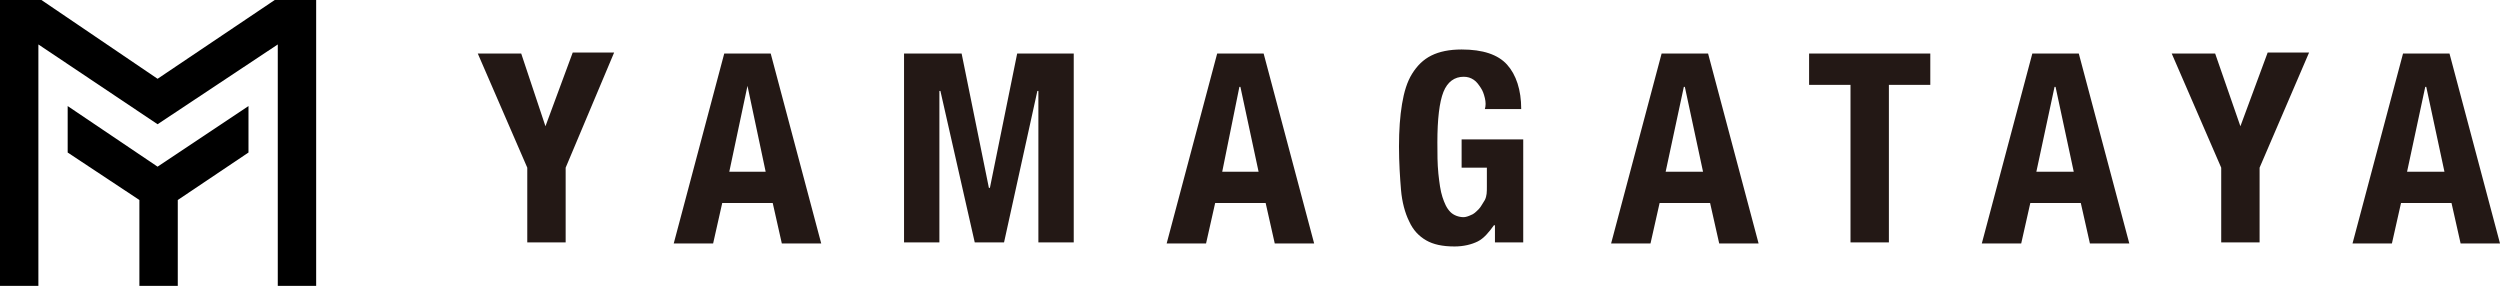 <?xml version="1.0" encoding="utf-8"?>
<!-- Generator: Adobe Illustrator 25.3.1, SVG Export Plug-In . SVG Version: 6.00 Build 0)  -->
<svg version="1.1" id="レイヤー_1" xmlns="http://www.w3.org/2000/svg" xmlns:xlink="http://www.w3.org/1999/xlink" x="0px"
	 y="0px" viewBox="0 0 247.5 28.3" style="enable-background:new 0 0 247.5 28.3;" xml:space="preserve">
<style type="text/css">
	.st0{fill:#231815;}
</style>
<g>
	<g>
		<g>
			<path class="st0" d="M54,12.5L54,12.5l2.7-7.3h4.1L56,16.6V24h-3.8v-7.4L47.3,5.3h4.3L54,12.5z"/>
			<path class="st0" d="M76.3,5.3l5,18.8h-3.9l-0.9-4h-5l-0.9,4h-3.9l5-18.8H76.3z M75.8,17L74,8.5H74L72.2,17H75.8z"/>
			<path class="st0" d="M95.2,5.3l2.7,13.3h0.1l2.7-13.3h5.6V24h-3.5V9h-0.1l-3.3,15h-2.9L93.1,9H93v15h-3.5V5.3H95.2z"/>
			<path class="st0" d="M125.1,5.3l5,18.8h-3.9l-0.9-4h-5l-0.9,4h-3.9l5-18.8H125.1z M124.6,17l-1.8-8.4h-0.1L121,17H124.6z"/>
			<path class="st0" d="M147,9.7c-0.1-0.4-0.2-0.7-0.4-1c-0.2-0.3-0.4-0.6-0.7-0.8c-0.3-0.2-0.6-0.3-1-0.3c-0.9,0-1.6,0.5-2,1.5
				c-0.4,1-0.6,2.7-0.6,5c0,1.1,0,2.1,0.1,3.1c0.1,0.9,0.2,1.7,0.4,2.3c0.2,0.6,0.4,1.1,0.8,1.5c0.3,0.3,0.8,0.5,1.3,0.5
				c0.2,0,0.5-0.1,0.7-0.2c0.3-0.1,0.5-0.3,0.8-0.6c0.2-0.2,0.4-0.6,0.6-0.9c0.2-0.4,0.2-0.8,0.2-1.3v-1.9h-2.5v-2.8h6.1V24h-2.8
				v-1.7h-0.1c-0.5,0.7-1,1.3-1.6,1.6c-0.6,0.3-1.4,0.5-2.3,0.5c-1.2,0-2.1-0.2-2.8-0.6c-0.7-0.4-1.3-1-1.7-1.9
				c-0.4-0.8-0.7-1.9-0.8-3.1c-0.1-1.2-0.2-2.7-0.2-4.3c0-1.6,0.1-3,0.3-4.2c0.2-1.2,0.5-2.2,1-3c0.5-0.8,1.1-1.4,1.9-1.8
				c0.8-0.4,1.8-0.6,3-0.6c2.1,0,3.6,0.5,4.5,1.5s1.4,2.5,1.4,4.4h-3.6C147.1,10.5,147.1,10.1,147,9.7z"/>
			<path class="st0" d="M169.1,5.3l5,18.8h-3.9l-0.9-4h-5l-0.9,4h-3.9l5-18.8H169.1z M168.6,17l-1.8-8.4h-0.1l-1.8,8.4H168.6z"/>
			<path class="st0" d="M191.1,8.4H187V24h-3.8V8.4h-4.1V5.3h12V8.4z"/>
			<path class="st0" d="M205.8,5.3l5,18.8h-3.9l-0.9-4h-5l-0.9,4h-3.9l5-18.8H205.8z M205.3,17l-1.8-8.4h-0.1l-1.8,8.4H205.3z"/>
			<path class="st0" d="M221.8,12.5L221.8,12.5l2.7-7.3h4.1l-4.9,11.4V24h-3.8v-7.4L215,5.3h4.3L221.8,12.5z"/>
			<path class="st0" d="M242.5,5.3l5,18.8h-3.9l-0.9-4h-5l-0.9,4h-3.9l5-18.8H242.5z M242,17l-1.8-8.4h-0.1l-1.8,8.4H242z"/>
		</g>
	</g>
	<g>
		<polygon points="6.7,10.5 6.7,15.1 13.8,19.8 13.8,28.3 17.6,28.3 17.6,19.8 24.6,15.1 24.6,10.5 15.6,16.5 		"/>
		<polygon points="27.2,0 15.6,7.8 4.1,0 0,0 0,28.3 3.8,28.3 3.8,4.4 15.6,12.3 27.5,4.4 27.5,28.3 31.3,28.3 31.3,0 		"/>
	</g>
</g>
</svg>
